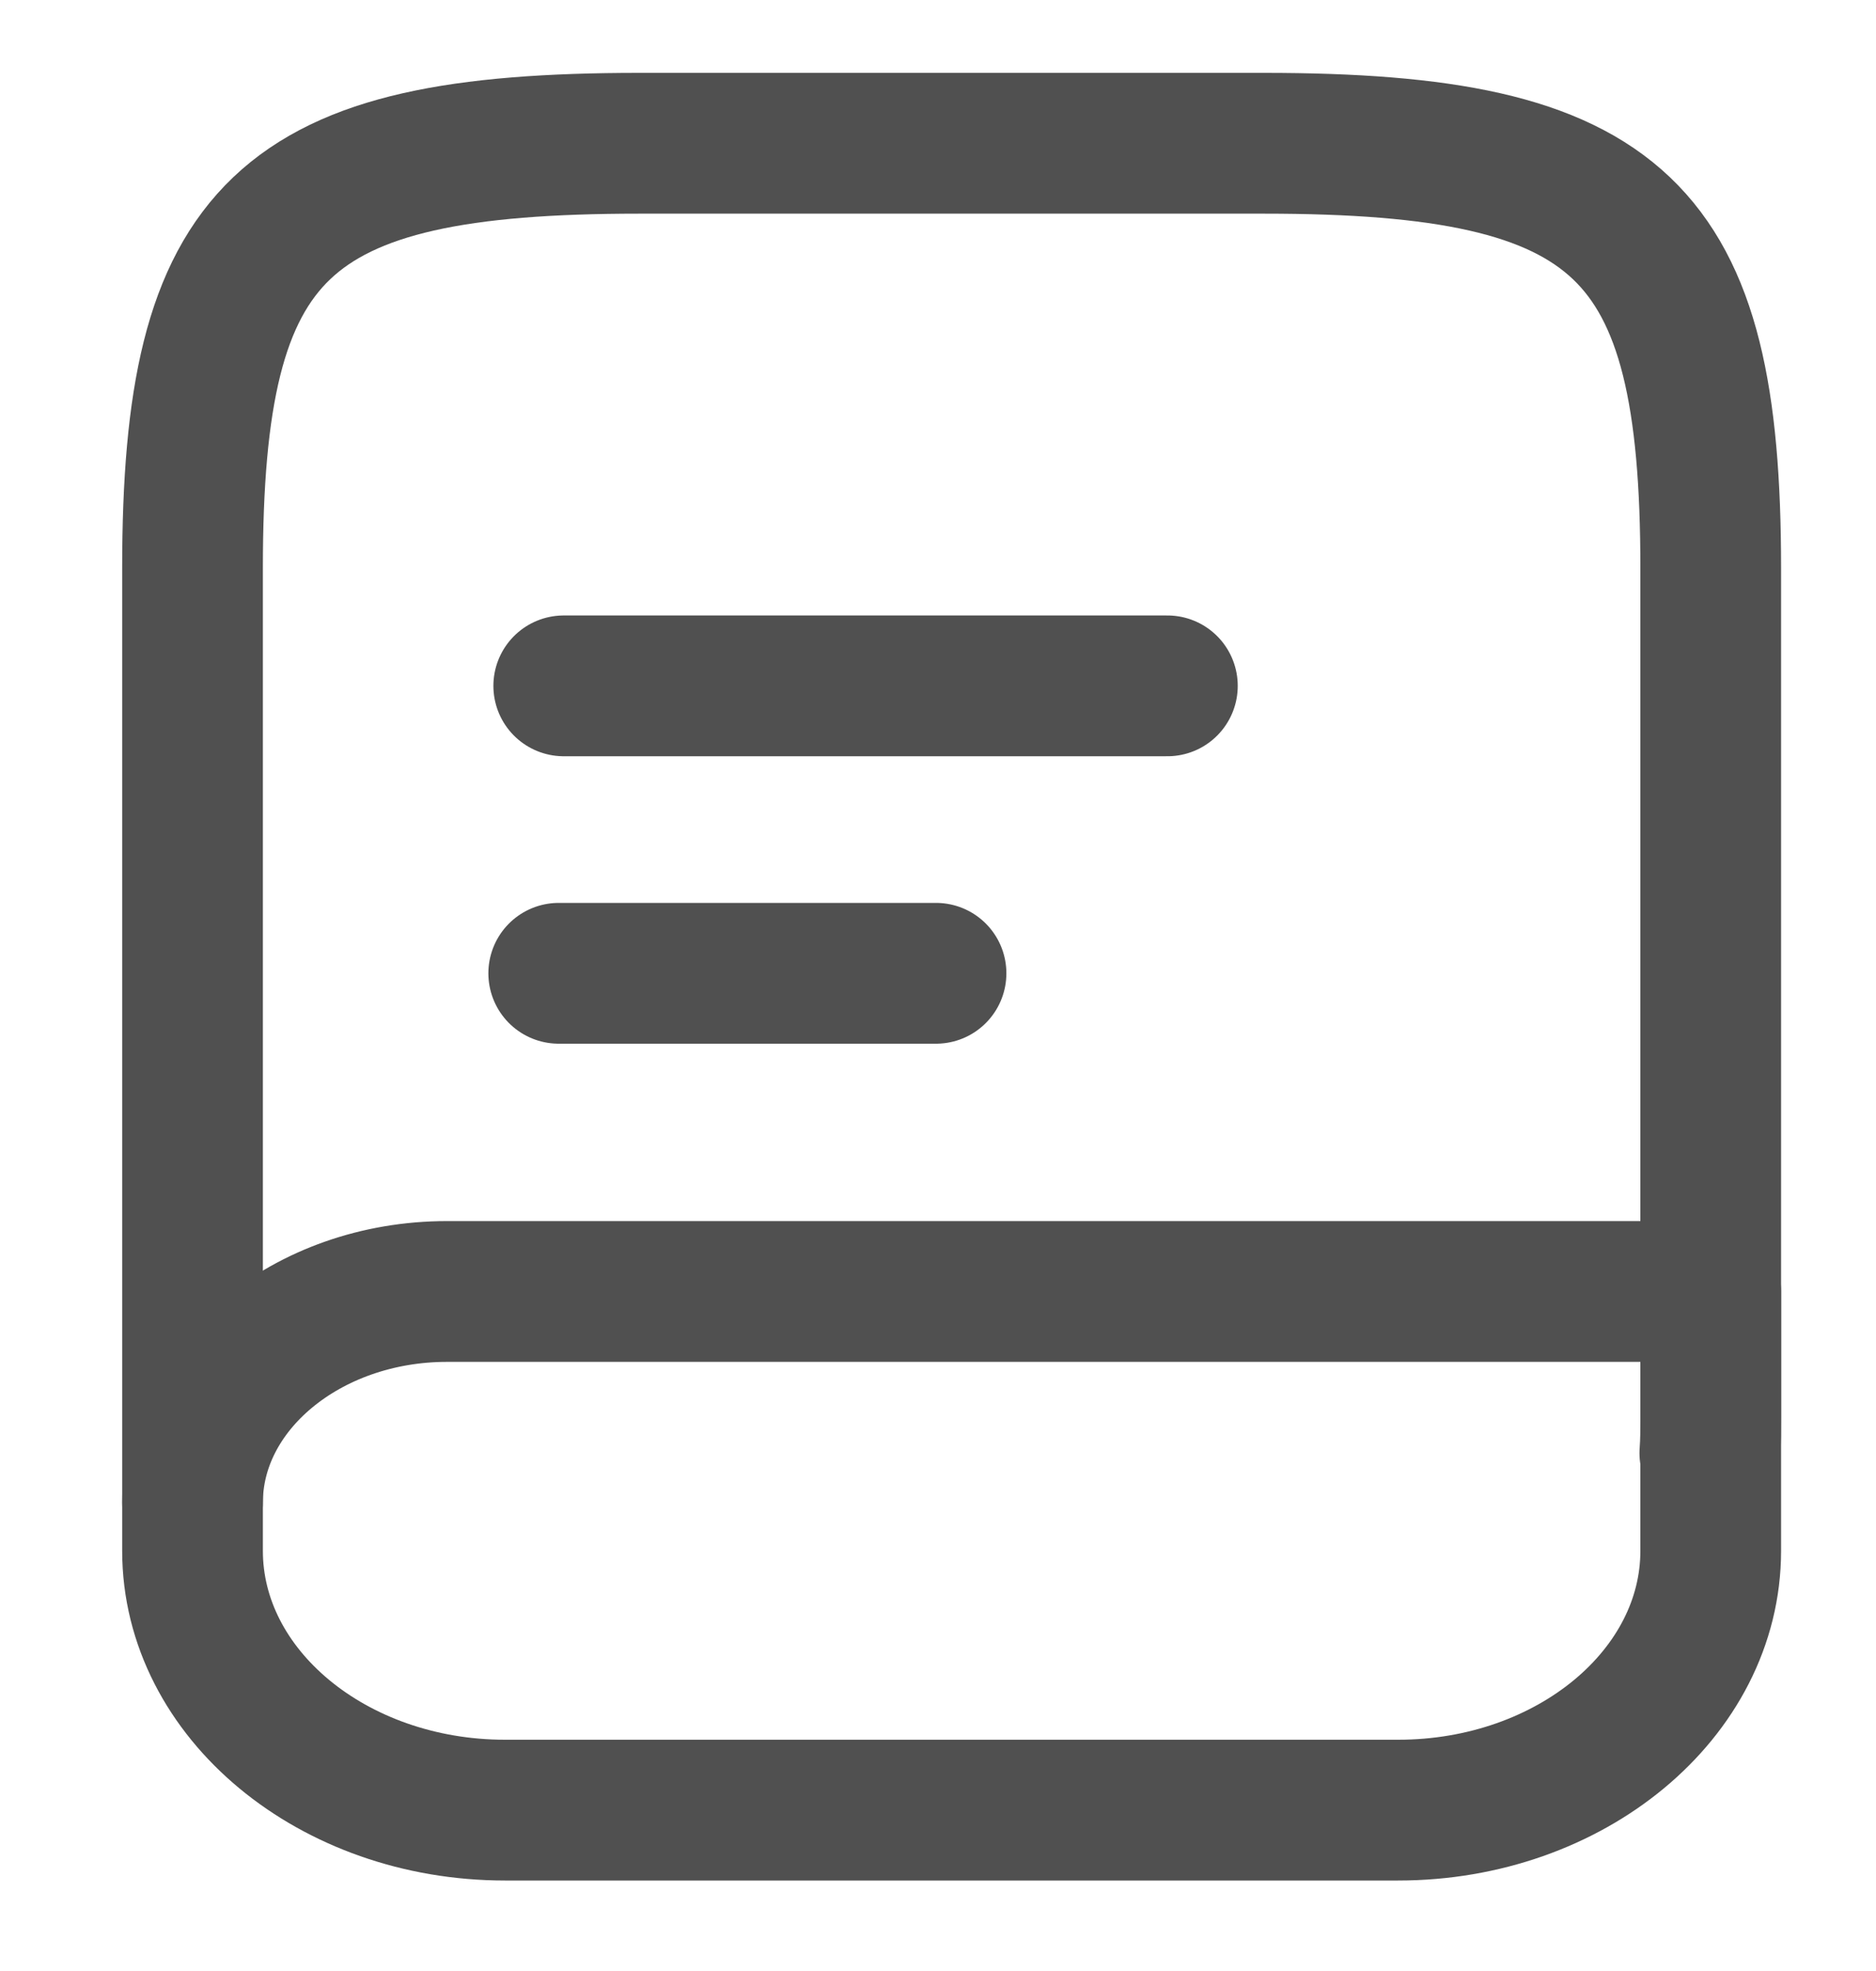 <svg id="book" xmlns="http://www.w3.org/2000/svg" width="40" height="42" viewBox="0 0 40 42">
  <path id="Vector" d="M0,28.96V9.05C0,1.81,1.9,0,9.521,0H22.85c7.617,0,9.521,1.81,9.521,9.05v18.1c0,.253,0,.507-.019.76" transform="translate(4.105 3.053)" fill="none" stroke="#505050" stroke-linecap="round" stroke-linejoin="round" stroke-width="3"/>
  <path id="Vector-2" data-name="Vector" d="M5.427,0H32.371V5.526c0,3.047-2.99,5.526-6.665,5.526H6.665C2.99,11.052,0,8.573,0,5.526V4.5C0,2.021,2.437,0,5.427,0Z" transform="translate(4.105 27.52)" fill="none" stroke="#505050" stroke-linecap="round" stroke-linejoin="round" stroke-width="3"/>
  <path id="Vector-3" data-name="Vector" d="M0,0H12.871" transform="translate(12.02 14.615)" fill="none" stroke="#505050" stroke-linecap="round" stroke-linejoin="round" stroke-width="3"/>
  <path id="Vector-4" data-name="Vector" d="M0,0H8.045" transform="translate(11.913 20.74)" fill="none" stroke="#505050" stroke-linecap="round" stroke-linejoin="round" stroke-width="3"/>
  <path id="Vector-5" data-name="Vector" d="M0,0H40V42H0Z" transform="translate(40 42) rotate(180)" fill="none" opacity="0"/>
</svg>
